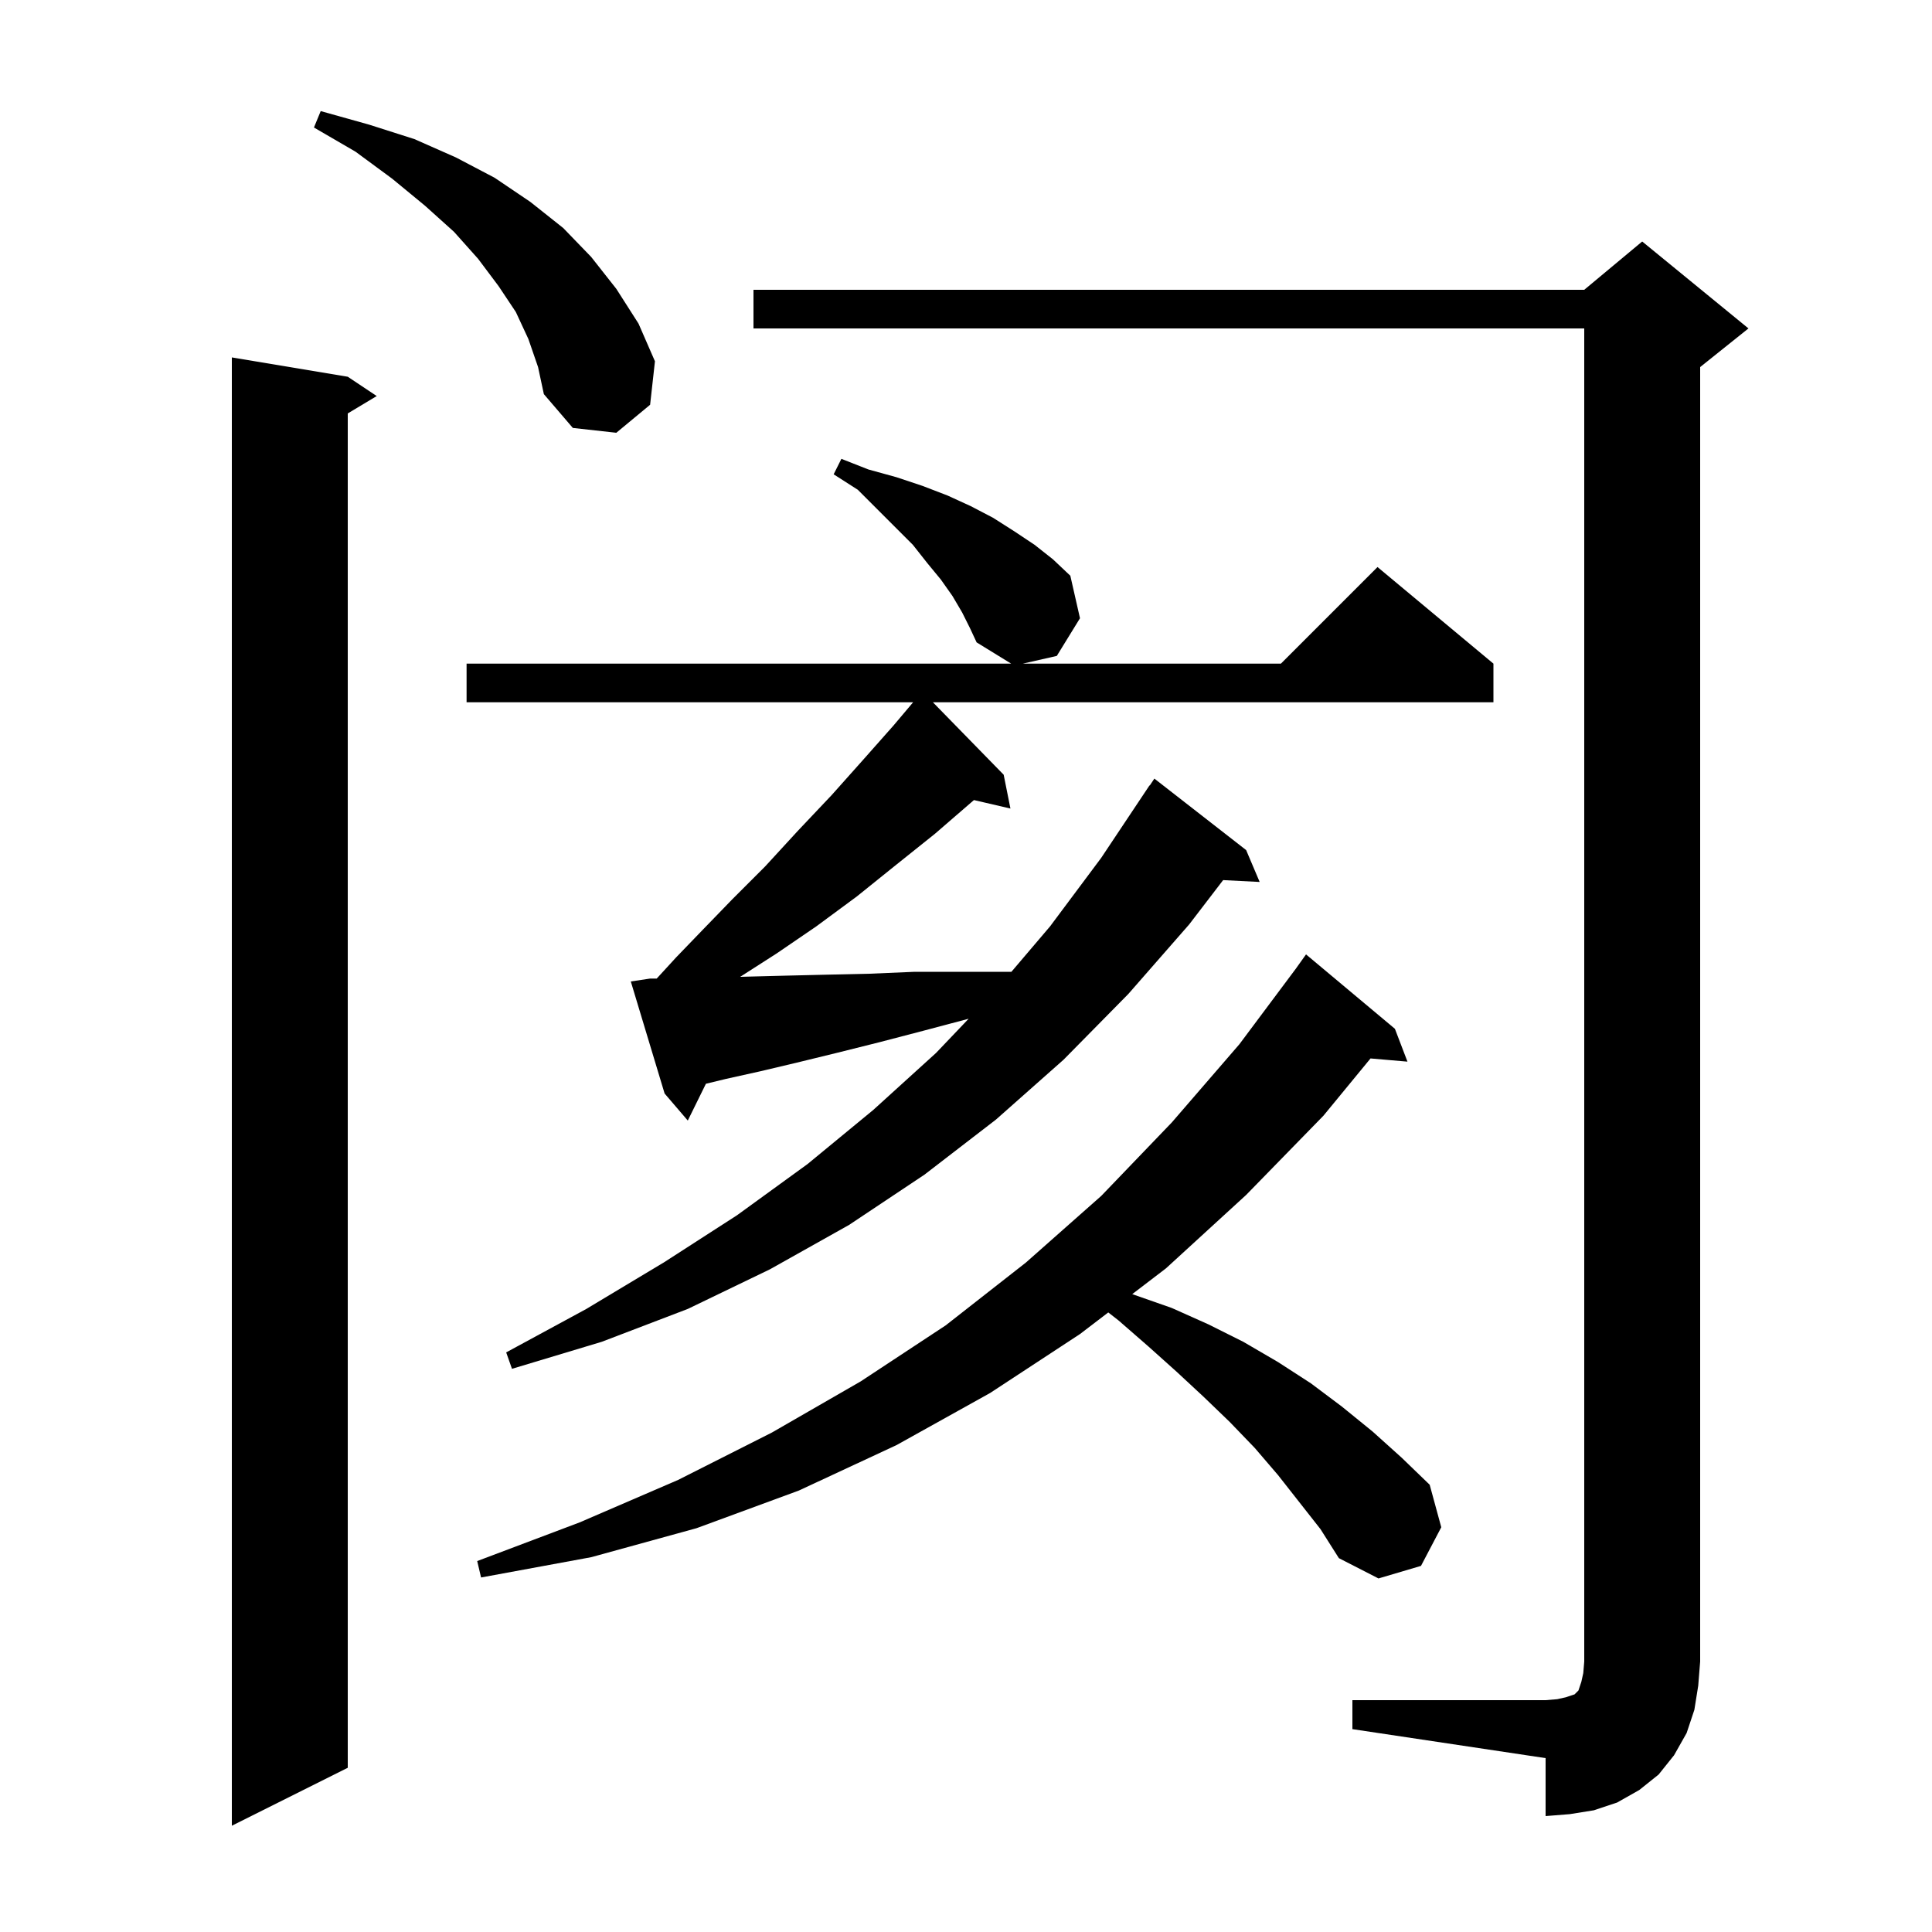 <svg xmlns="http://www.w3.org/2000/svg" xmlns:xlink="http://www.w3.org/1999/xlink" version="1.1" baseProfile="full" viewBox="0 0 200 200" width="200" height="200">
<g fill="black">
<path d="M 36.0 39.0 L 39.0 41.0 L 36.0 42.8 L 36.0 183.0 L 24.0 189.0 L 24.0 37.0 Z M 140.0 176.0 L 160.0 176.0 L 161.2 175.9 L 162.1 175.7 L 163.0 175.4 L 163.4 175.0 L 163.7 174.1 L 163.9 173.2 L 164.0 172.0 L 164.0 34.0 L 78.0 34.0 L 78.0 30.0 L 164.0 30.0 L 170.0 25.0 L 181.0 34.0 L 176.0 38.0 L 176.0 172.0 L 175.8 174.5 L 175.4 177.0 L 174.6 179.4 L 173.3 181.7 L 171.7 183.7 L 169.7 185.3 L 167.4 186.6 L 165.0 187.4 L 162.5 187.8 L 160.0 188.0 L 160.0 182.0 L 140.0 179.0 Z M 132.3 152.7 L 129.9 149.9 L 127.3 147.2 L 124.6 144.6 L 121.8 142.0 L 118.9 139.4 L 115.8 136.7 L 114.728 135.863 L 111.8 138.1 L 102.5 144.2 L 92.8 149.6 L 82.7 154.3 L 72.1 158.2 L 61.2 161.2 L 49.8 163.3 L 49.4 161.6 L 60.0 157.6 L 70.2 153.2 L 79.9 148.3 L 89.1 143.0 L 97.9 137.2 L 106.2 130.7 L 114.0 123.8 L 121.3 116.2 L 128.3 108.1 L 134.202 100.201 L 134.2 100.2 L 135.2 98.8 L 144.4 106.5 L 145.7 109.9 L 141.876 109.57 L 137.0 115.5 L 129.0 123.7 L 120.7 131.3 L 117.209 133.967 L 117.3 134.0 L 121.3 135.4 L 125.1 137.1 L 128.7 138.9 L 132.3 141.0 L 135.7 143.2 L 138.9 145.6 L 142.1 148.2 L 145.1 150.9 L 148.0 153.7 L 149.2 158.1 L 147.1 162.1 L 142.7 163.4 L 138.6 161.3 L 136.7 158.3 Z M 67.3 101.3 L 67.983 101.3 L 70.0 99.1 L 72.7 96.3 L 75.8 93.1 L 79.2 89.7 L 82.6 86.0 L 86.1 82.3 L 89.4 78.6 L 92.5 75.1 L 94.525 72.7 L 48.3 72.7 L 48.3 68.7 L 104.675 68.7 L 101.1 66.5 L 100.4 65.0 L 99.6 63.4 L 98.6 61.7 L 97.4 60.0 L 96.0 58.3 L 94.5 56.4 L 88.8 50.7 L 86.3 49.1 L 87.1 47.5 L 89.9 48.6 L 92.8 49.4 L 95.5 50.3 L 98.1 51.3 L 100.5 52.4 L 102.8 53.6 L 105.0 55.0 L 107.1 56.4 L 109.0 57.9 L 110.8 59.6 L 111.8 64.0 L 109.4 67.9 L 105.88 68.7 L 132.6 68.7 L 142.6 58.7 L 154.6 68.7 L 154.6 72.7 L 96.574 72.7 L 103.9 80.2 L 104.6 83.7 L 100.824 82.823 L 100.5 83.1 L 96.8 86.3 L 92.8 89.5 L 88.7 92.8 L 84.5 95.9 L 80.4 98.7 L 76.622 101.122 L 77.4 101.1 L 81.3 101.0 L 85.5 100.9 L 90.0 100.8 L 94.7 100.6 L 104.701 100.6 L 108.7 95.9 L 114.0 88.8 L 119.0 81.3 L 119.023 81.315 L 119.5 80.6 L 129.0 88.0 L 130.4 91.3 L 126.619 91.108 L 123.1 95.7 L 116.8 102.9 L 110.1 109.7 L 103.1 115.9 L 95.7 121.6 L 87.9 126.8 L 79.7 131.4 L 71.2 135.5 L 62.3 138.9 L 53.0 141.7 L 52.4 140.0 L 60.7 135.5 L 68.7 130.7 L 76.3 125.8 L 83.6 120.5 L 90.4 114.9 L 96.9 109.0 L 100.274 105.46 L 95.6 106.7 L 91.0 107.9 L 86.6 109.0 L 82.5 110.0 L 78.7 110.9 L 75.1 111.7 L 73.075 112.191 L 71.2 116.0 L 68.8 113.2 L 65.3 101.6 Z M 54.7 35.1 L 53.4 32.3 L 51.6 29.6 L 49.5 26.8 L 47.0 24.0 L 44.0 21.3 L 40.6 18.5 L 36.8 15.7 L 32.5 13.2 L 33.2 11.5 L 38.2 12.9 L 42.9 14.4 L 47.2 16.3 L 51.2 18.4 L 54.9 20.9 L 58.3 23.6 L 61.2 26.6 L 63.8 29.9 L 66.1 33.5 L 67.8 37.4 L 67.3 41.9 L 63.8 44.8 L 59.3 44.3 L 56.3 40.8 L 55.7 38.0 Z " />
</g>
</svg>
